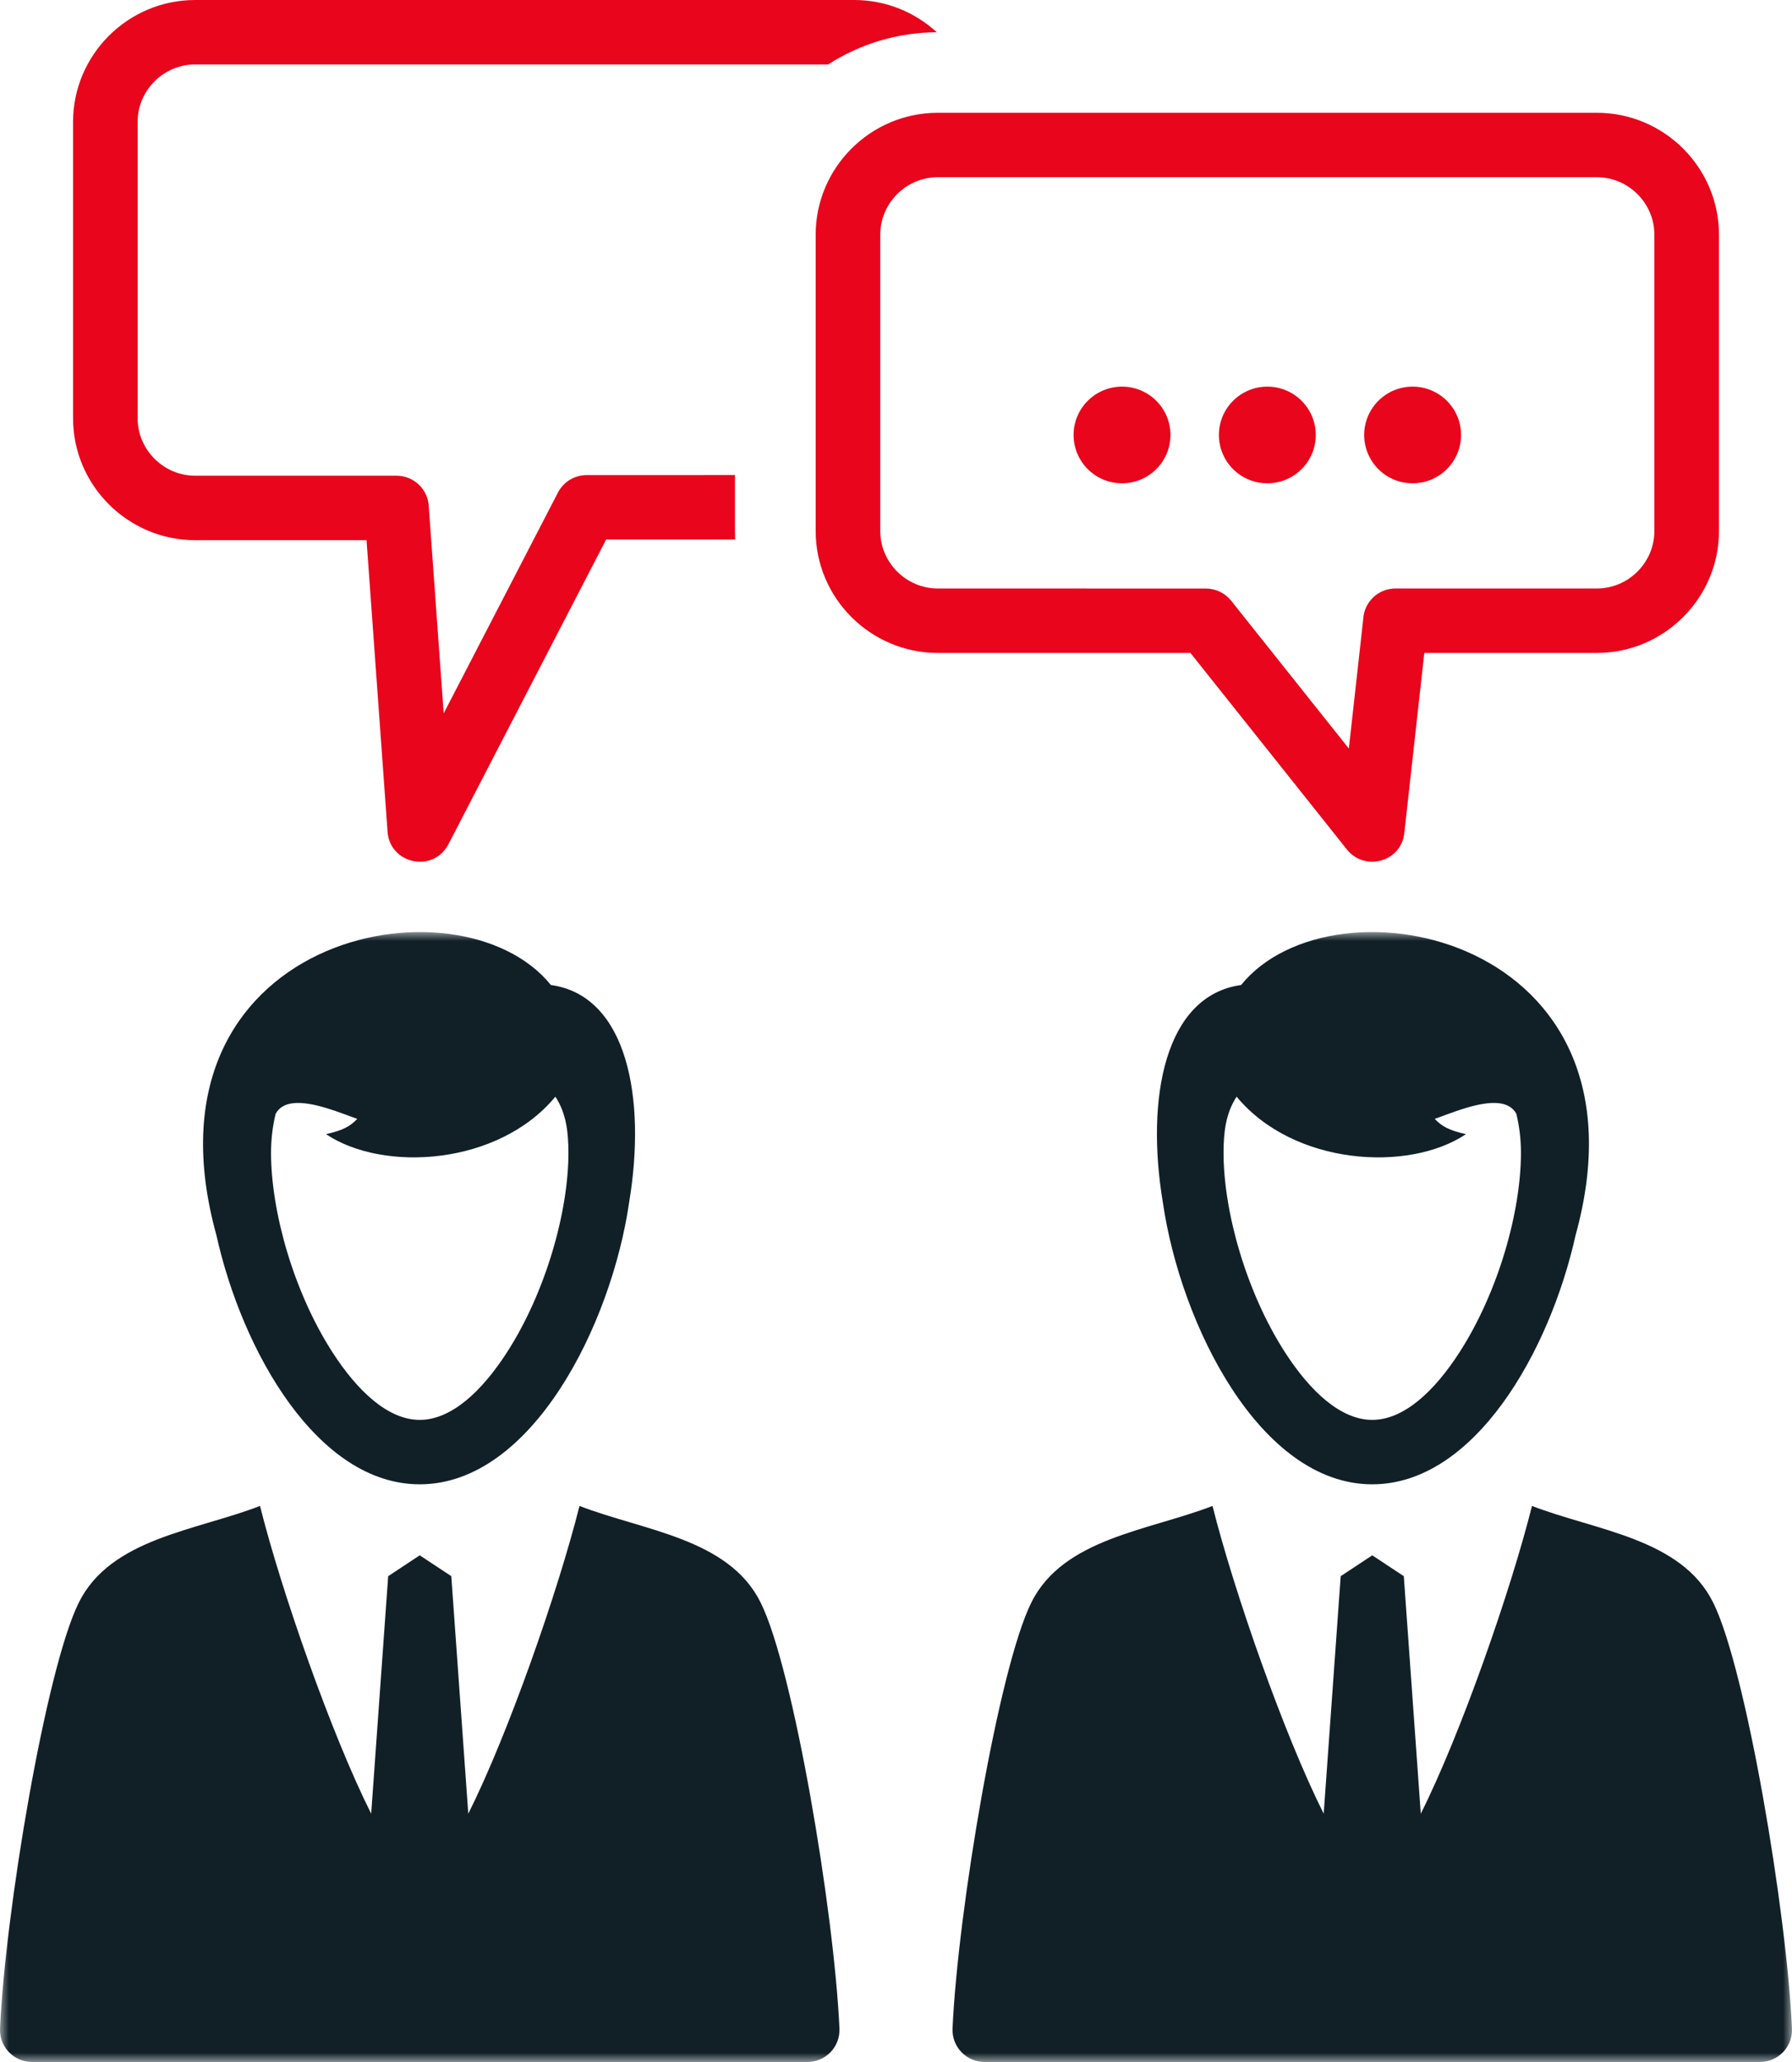 <?xml version="1.0" encoding="utf-8"?>
<svg xmlns="http://www.w3.org/2000/svg" xmlns:xlink="http://www.w3.org/1999/xlink" width="100px" height="115px" viewBox="0 0 100 115" version="1.1">
    <title>CDE4BE1B-1A82-4E9D-912B-7FE616336413</title>
    <defs>
        <polygon id="path-1" points="0 0 100 0 100 63.018 0 63.018"/>
    </defs>
    <g id="Page-1" stroke="none" stroke-width="1" fill="none" fill-rule="evenodd">
        <g id="Services-Automation-&amp;-Digitalisation" transform="translate(-789, -2078)">
            <g id="Group-6" transform="translate(789, 2078)">
                <g id="Group-3" transform="translate(0, 51.982)">
                    <mask id="mask-2" fill="white">
                        <use xlink:href="#path-1"/>
                    </mask>
                    <g id="Clip-2"/>
                    <path d="M80.063,10.418 C80.463,10.84 80.858,11.056 81.806,11.272 C78.582,13.422 72.172,13.005 69.008,9.181 C68.388,10.12 68.279,11.21 68.279,12.316 C68.279,15.592 69.54,20.071 71.7,23.427 C73.11,25.618 74.82,27.207 76.577,27.207 C78.333,27.207 80.042,25.618 81.452,23.427 C83.613,20.071 84.874,15.592 84.874,12.316 C84.874,11.542 84.784,10.811 84.615,10.13 C84.414,9.765 84.064,9.593 83.639,9.545 C82.535,9.42 80.919,10.124 80.063,10.418 L80.063,10.418 Z M87.927,16.894 C86.476,23.415 82.269,30.8 76.577,30.8 C70.341,30.8 65.887,21.939 64.888,15.059 C63.926,9.258 64.998,3.544 69.258,2.953 C74.408,-3.415 92.533,0.199 87.927,16.894 L87.927,16.894 Z M19.937,10.418 C19.537,10.84 19.142,11.056 18.193,11.272 C21.418,13.422 27.827,13.005 30.992,9.181 C31.611,10.12 31.72,11.21 31.72,12.316 C31.72,15.592 30.459,20.071 28.299,23.427 C26.889,25.618 25.18,27.207 23.423,27.207 C21.666,27.207 19.957,25.618 18.547,23.427 C16.386,20.071 15.125,15.592 15.125,12.316 C15.125,11.542 15.215,10.811 15.384,10.13 C15.585,9.765 15.935,9.593 16.36,9.545 C17.464,9.42 19.08,10.124 19.937,10.418 L19.937,10.418 Z M12.073,16.894 C13.523,23.415 17.73,30.8 23.423,30.8 C29.658,30.8 34.111,21.939 35.111,15.059 C36.074,9.258 35.001,3.544 30.742,2.953 C25.591,-3.415 7.466,0.199 12.073,16.894 L12.073,16.894 Z M23.423,34.76 L21.662,35.923 L20.713,49.17 C18.501,44.767 15.704,36.767 14.509,32.006 C10.94,33.387 6.176,33.809 4.398,37.396 C2.568,41.073 0.298,54.616 0.002,61.144 C-0.045,62.17 0.766,63.018 1.797,63.018 L45.049,63.018 C46.08,63.018 46.891,62.17 46.844,61.144 C46.548,54.616 44.278,41.073 42.447,37.396 C40.67,33.809 35.906,33.387 32.338,32.006 C31.142,36.767 28.344,44.767 26.132,49.17 L25.184,35.923 L23.423,34.76 Z M76.577,34.76 L78.337,35.923 L79.285,49.17 C81.498,44.767 84.295,36.767 85.491,32.006 C89.06,33.387 93.824,33.809 95.601,37.396 C97.432,41.073 99.702,54.616 99.998,61.144 C100.044,62.17 99.234,63.018 98.202,63.018 L54.951,63.018 C53.92,63.018 53.109,62.17 53.155,61.144 C53.452,54.616 55.722,41.073 57.551,37.396 C59.329,33.809 64.094,33.387 67.662,32.006 C68.858,36.767 71.655,44.767 73.867,49.17 L74.816,35.923 L76.577,34.76 Z" id="Fill-1" fill="#112027" mask="url(#mask-2)"/>
                </g>
                <path d="M89.11,9.883 L52.333,9.883 C50.57,9.883 49.122,11.328 49.122,13.085 L49.122,29.619 C49.122,31.375 50.571,32.821 52.333,32.821 L67.296,32.824 C67.825,32.825 68.348,33.057 68.703,33.502 L75.27,41.746 L76.073,34.528 C76.12,33.577 76.907,32.821 77.873,32.821 L89.11,32.821 C90.87,32.821 92.32,31.374 92.32,29.619 L92.32,13.085 C92.32,11.329 90.871,9.883 89.11,9.883 M52.333,6.29 L89.11,6.29 C92.86,6.29 95.924,9.345 95.924,13.085 L95.924,29.619 C95.924,33.359 92.859,36.415 89.11,36.415 L79.482,36.415 L78.365,46.466 C78.184,48.088 76.137,48.62 75.151,47.363 L66.43,36.415 L52.333,36.415 C48.583,36.415 45.518,33.36 45.518,29.619 L45.518,13.085 C45.518,9.344 48.581,6.29 52.333,6.29 M78.829,21.563 C77.336,21.563 76.126,22.77 76.126,24.258 C76.126,25.747 77.336,26.954 78.829,26.954 C80.322,26.954 81.532,25.747 81.532,24.258 C81.532,22.77 80.322,21.563 78.829,21.563 M70.722,21.563 C69.229,21.563 68.019,22.77 68.019,24.258 C68.019,25.747 69.229,26.954 70.722,26.954 C72.215,26.954 73.425,25.747 73.425,24.258 C73.425,22.77 72.215,21.563 70.722,21.563 M62.613,21.563 C61.12,21.563 59.91,22.77 59.91,24.258 C59.91,25.747 61.12,26.954 62.613,26.954 C64.106,26.954 65.316,25.747 65.316,24.258 C65.316,22.77 64.106,21.563 62.613,21.563 M46.214,3.594 L10.891,3.594 C9.129,3.594 7.68,5.039 7.68,6.796 L7.68,23.33 C7.68,25.085 9.13,26.531 10.891,26.531 L22.128,26.531 C23.111,26.531 23.911,27.317 23.93,28.292 L24.759,39.784 L31.136,27.469 C31.454,26.852 32.082,26.498 32.733,26.497 L41.014,26.494 L41.014,29.619 C41.014,29.775 41.017,29.931 41.024,30.087 L33.826,30.087 L25.061,47.015 C24.218,48.742 21.757,48.19 21.628,46.396 L20.454,30.126 L10.891,30.126 C7.141,30.126 4.077,27.069 4.077,23.33 L4.077,6.796 C4.077,3.056 7.139,0 10.891,0 L47.668,0 C49.441,0 51.06,0.683 52.276,1.798 C50.104,1.809 48.008,2.441 46.214,3.594" id="Fill-4" fill="#E9051C"/>
            </g>
        </g>
    </g>
</svg>